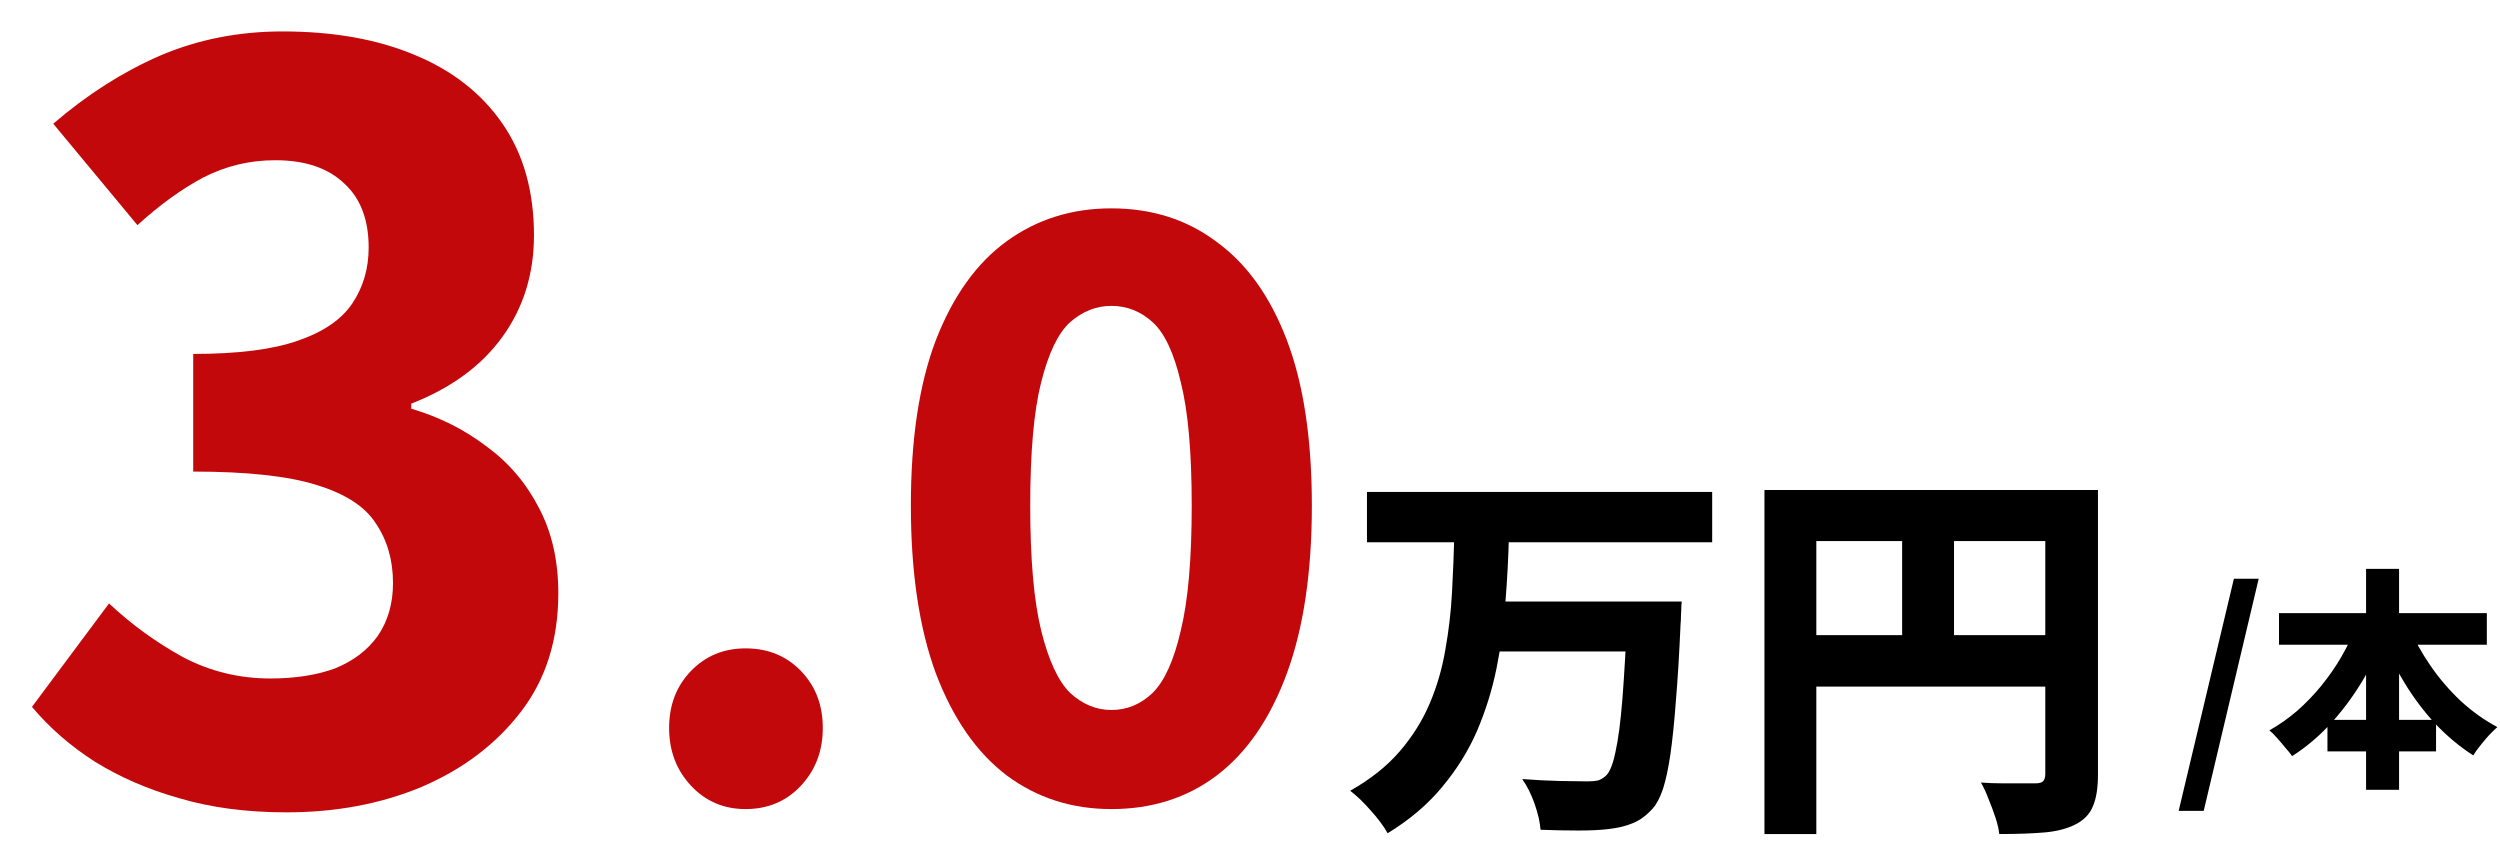 <svg width="379" height="131" viewBox="0 0 379 131" fill="none" xmlns="http://www.w3.org/2000/svg">
<g filter="url(#filter0_d_561_2)">
<path d="M267.49 70.284H313.91V78.03H275.355V122.44H267.49V70.284ZM310.067 70.284H318.05V113.452C318.05 115.463 317.794 117.059 317.281 118.242C316.808 119.425 315.901 120.351 314.561 121.021C313.299 121.652 311.742 122.046 309.889 122.204C308.036 122.362 305.77 122.44 303.089 122.44C303.01 121.691 302.813 120.844 302.497 119.898C302.182 118.951 301.827 118.005 301.433 117.059C301.078 116.113 300.704 115.305 300.309 114.635C301.374 114.713 302.458 114.753 303.562 114.753C304.705 114.753 305.73 114.753 306.637 114.753C307.544 114.753 308.194 114.753 308.588 114.753C309.14 114.753 309.515 114.654 309.712 114.457C309.948 114.221 310.067 113.846 310.067 113.334V70.284ZM271.747 92.282H313.97V100.088H271.747V92.282ZM288.364 74.541H296.229V96.185H288.364V74.541Z" fill="black"/>
</g>
<g filter="url(#filter1_d_561_2)">
<path d="M207.232 70.579H259.566V78.207H207.232V70.579ZM226.273 87.196H249.572V94.765H226.273V87.196ZM246.733 87.196H254.953C254.953 87.196 254.933 87.413 254.894 87.846C254.894 88.241 254.874 88.714 254.835 89.266C254.835 89.818 254.815 90.251 254.776 90.567C254.579 95.1 254.342 98.983 254.066 102.216C253.83 105.409 253.554 108.11 253.238 110.318C252.923 112.486 252.548 114.24 252.115 115.581C251.681 116.881 251.169 117.867 250.577 118.537C249.631 119.602 248.626 120.351 247.561 120.784C246.536 121.218 245.334 121.514 243.954 121.671C242.732 121.829 241.175 121.908 239.282 121.908C237.43 121.908 235.518 121.869 233.546 121.79C233.468 120.686 233.172 119.385 232.659 117.887C232.147 116.428 231.516 115.167 230.767 114.102C232.778 114.26 234.69 114.358 236.503 114.398C238.317 114.437 239.677 114.457 240.583 114.457C241.214 114.457 241.746 114.418 242.18 114.339C242.614 114.22 243.028 113.984 243.422 113.629C244.013 113.117 244.506 111.914 244.9 110.022C245.334 108.09 245.689 105.37 245.965 101.861C246.241 98.313 246.497 93.858 246.733 88.497V87.196ZM220.478 77.084H228.757C228.678 80.435 228.5 83.825 228.224 87.255C227.988 90.685 227.534 94.055 226.864 97.367C226.194 100.639 225.208 103.793 223.907 106.829C222.607 109.825 220.852 112.644 218.644 115.285C216.476 117.926 213.717 120.272 210.366 122.322C209.774 121.257 208.927 120.114 207.823 118.892C206.758 117.67 205.714 116.665 204.689 115.876C207.764 114.142 210.267 112.151 212.199 109.904C214.131 107.656 215.648 105.232 216.752 102.63C217.856 100.028 218.644 97.308 219.118 94.469C219.63 91.631 219.965 88.753 220.123 85.836C220.281 82.879 220.399 79.962 220.478 77.084Z" fill="black"/>
</g>
<g filter="url(#filter2_d_561_2)">
<path d="M168.483 118.656C162.49 118.656 157.208 116.96 152.635 113.57C148.061 110.101 144.474 104.936 141.872 98.077C139.349 91.217 138.087 82.741 138.087 72.649C138.087 62.557 139.349 54.199 141.872 47.576C144.474 40.874 148.061 35.867 152.635 32.556C157.208 29.244 162.49 27.588 168.483 27.588C174.633 27.588 179.955 29.284 184.449 32.674C189.022 35.986 192.57 40.953 195.093 47.576C197.616 54.199 198.878 62.557 198.878 72.649C198.878 82.741 197.616 91.217 195.093 98.077C192.57 104.936 189.022 110.101 184.449 113.57C179.955 116.96 174.633 118.656 168.483 118.656ZM168.483 103.635C170.848 103.635 172.937 102.768 174.751 101.034C176.564 99.22 177.984 96.066 179.009 91.572C180.112 87.078 180.664 80.77 180.664 72.649C180.664 64.528 180.112 58.299 179.009 53.962C177.984 49.547 176.564 46.511 174.751 44.856C172.937 43.2 170.848 42.372 168.483 42.372C166.196 42.372 164.107 43.2 162.214 44.856C160.401 46.511 158.942 49.547 157.838 53.962C156.735 58.299 156.183 64.528 156.183 72.649C156.183 80.77 156.735 87.078 157.838 91.572C158.942 96.066 160.401 99.22 162.214 101.034C164.107 102.768 166.196 103.635 168.483 103.635Z" fill="#C3080C"/>
</g>
<g filter="url(#filter3_d_561_2)">
<path d="M113.027 118.656C109.716 118.656 106.956 117.473 104.749 115.108C102.541 112.742 101.437 109.825 101.437 106.356C101.437 102.887 102.541 100.009 104.749 97.722C106.956 95.436 109.716 94.293 113.027 94.293C116.418 94.293 119.217 95.436 121.425 97.722C123.632 100.009 124.736 102.887 124.736 106.356C124.736 109.825 123.632 112.742 121.425 115.108C119.217 117.473 116.418 118.656 113.027 118.656Z" fill="#C3080C"/>
</g>
<g filter="url(#filter4_d_561_2)">
<path d="M43.435 119.152C37.388 119.152 31.955 118.435 27.137 117C22.422 115.667 18.169 113.822 14.376 111.465C10.686 109.107 7.509 106.34 4.844 103.162L16.529 87.48C19.911 90.657 23.652 93.374 27.753 95.629C31.852 97.781 36.26 98.857 40.975 98.857C44.767 98.857 48.047 98.345 50.815 97.32C53.583 96.192 55.735 94.552 57.273 92.4C58.81 90.145 59.579 87.48 59.579 84.405C59.579 80.92 58.708 77.896 56.965 75.334C55.325 72.771 52.301 70.824 47.894 69.491C43.589 68.159 37.388 67.492 29.29 67.492V49.657C36.055 49.657 41.334 48.991 45.126 47.659C49.021 46.326 51.789 44.43 53.429 41.97C55.069 39.51 55.889 36.691 55.889 33.514C55.889 29.311 54.659 26.082 52.199 23.827C49.739 21.47 46.254 20.291 41.744 20.291C37.849 20.291 34.21 21.162 30.828 22.905C27.547 24.647 24.216 27.056 20.834 30.131L8.072 14.756C13.197 10.349 18.579 6.915 24.216 4.455C29.956 1.995 36.157 0.765 42.82 0.765C50.508 0.765 57.17 1.944 62.807 4.301C68.547 6.659 73.006 10.144 76.184 14.756C79.361 19.369 80.95 25.006 80.95 31.669C80.95 37.511 79.361 42.636 76.184 47.044C73.006 51.451 68.394 54.834 62.346 57.191V57.96C66.549 59.19 70.341 61.086 73.724 63.649C77.106 66.109 79.771 69.235 81.719 73.027C83.666 76.717 84.64 81.022 84.64 85.942C84.64 93.015 82.744 99.011 78.951 103.931C75.159 108.851 70.136 112.644 63.884 115.309C57.734 117.871 50.917 119.152 43.435 119.152Z" fill="#C3080C"/>
</g>
<path d="M345.497 92.948H377.004V97.737H345.497V92.948ZM352.842 109.127H369.305V113.917H352.842V109.127ZM358.696 86.242H363.699V119.736H358.696V86.242ZM357.277 94.722L361.606 96.07C360.612 98.672 359.406 101.144 357.987 103.485C356.567 105.803 354.983 107.909 353.232 109.801C351.482 111.693 349.566 113.302 347.484 114.626C347.224 114.248 346.881 113.822 346.455 113.349C346.053 112.852 345.639 112.367 345.214 111.894C344.811 111.421 344.421 111.031 344.043 110.723C345.509 109.896 346.905 108.914 348.229 107.779C349.554 106.619 350.784 105.342 351.919 103.947C353.078 102.527 354.107 101.037 355.006 99.476C355.905 97.915 356.662 96.33 357.277 94.722ZM365.118 94.828C365.97 96.886 367.07 98.897 368.418 100.86C369.766 102.823 371.304 104.621 373.031 106.253C374.781 107.861 376.638 109.186 378.601 110.227C378.223 110.558 377.797 110.972 377.324 111.469C376.874 111.965 376.437 112.486 376.011 113.03C375.585 113.55 375.23 114.047 374.946 114.52C372.889 113.195 370.973 111.599 369.199 109.73C367.448 107.838 365.875 105.744 364.48 103.45C363.084 101.155 361.866 98.743 360.825 96.212L365.118 94.828Z" fill="black"/>
<path d="M330.285 122.929L338.659 87.732H342.42L334.082 122.929H330.285Z" fill="black"/>
<defs>
<filter id="filter0_d_561_2" x="263.49" y="70.284" width="58.56" height="60.157" filterUnits="userSpaceOnUse" color-interpolation-filters="sRGB">
<feFlood flood-opacity="0" result="BackgroundImageFix"/>
<feColorMatrix in="SourceAlpha" type="matrix" values="0 0 0 0 0 0 0 0 0 0 0 0 0 0 0 0 0 0 127 0" result="hardAlpha"/>
<feOffset dy="4"/>
<feGaussianBlur stdDeviation="2"/>
<feComposite in2="hardAlpha" operator="out"/>
<feColorMatrix type="matrix" values="0 0 0 0 0 0 0 0 0 0 0 0 0 0 0 0 0 0 0.25 0"/>
<feBlend mode="normal" in2="BackgroundImageFix" result="effect1_dropShadow_561_2"/>
<feBlend mode="normal" in="SourceGraphic" in2="effect1_dropShadow_561_2" result="shape"/>
</filter>
<filter id="filter1_d_561_2" x="200.689" y="70.579" width="62.877" height="59.743" filterUnits="userSpaceOnUse" color-interpolation-filters="sRGB">
<feFlood flood-opacity="0" result="BackgroundImageFix"/>
<feColorMatrix in="SourceAlpha" type="matrix" values="0 0 0 0 0 0 0 0 0 0 0 0 0 0 0 0 0 0 127 0" result="hardAlpha"/>
<feOffset dy="4"/>
<feGaussianBlur stdDeviation="2"/>
<feComposite in2="hardAlpha" operator="out"/>
<feColorMatrix type="matrix" values="0 0 0 0 0 0 0 0 0 0 0 0 0 0 0 0 0 0 0.25 0"/>
<feBlend mode="normal" in2="BackgroundImageFix" result="effect1_dropShadow_561_2"/>
<feBlend mode="normal" in="SourceGraphic" in2="effect1_dropShadow_561_2" result="shape"/>
</filter>
<filter id="filter2_d_561_2" x="134.087" y="27.588" width="68.79" height="99.067" filterUnits="userSpaceOnUse" color-interpolation-filters="sRGB">
<feFlood flood-opacity="0" result="BackgroundImageFix"/>
<feColorMatrix in="SourceAlpha" type="matrix" values="0 0 0 0 0 0 0 0 0 0 0 0 0 0 0 0 0 0 127 0" result="hardAlpha"/>
<feOffset dy="4"/>
<feGaussianBlur stdDeviation="2"/>
<feComposite in2="hardAlpha" operator="out"/>
<feColorMatrix type="matrix" values="0 0 0 0 0 0 0 0 0 0 0 0 0 0 0 0 0 0 0.25 0"/>
<feBlend mode="normal" in2="BackgroundImageFix" result="effect1_dropShadow_561_2"/>
<feBlend mode="normal" in="SourceGraphic" in2="effect1_dropShadow_561_2" result="shape"/>
</filter>
<filter id="filter3_d_561_2" x="97.437" y="94.293" width="31.299" height="32.363" filterUnits="userSpaceOnUse" color-interpolation-filters="sRGB">
<feFlood flood-opacity="0" result="BackgroundImageFix"/>
<feColorMatrix in="SourceAlpha" type="matrix" values="0 0 0 0 0 0 0 0 0 0 0 0 0 0 0 0 0 0 127 0" result="hardAlpha"/>
<feOffset dy="4"/>
<feGaussianBlur stdDeviation="2"/>
<feComposite in2="hardAlpha" operator="out"/>
<feColorMatrix type="matrix" values="0 0 0 0 0 0 0 0 0 0 0 0 0 0 0 0 0 0 0.25 0"/>
<feBlend mode="normal" in2="BackgroundImageFix" result="effect1_dropShadow_561_2"/>
<feBlend mode="normal" in="SourceGraphic" in2="effect1_dropShadow_561_2" result="shape"/>
</filter>
<filter id="filter4_d_561_2" x="0.844" y="0.765" width="87.796" height="126.387" filterUnits="userSpaceOnUse" color-interpolation-filters="sRGB">
<feFlood flood-opacity="0" result="BackgroundImageFix"/>
<feColorMatrix in="SourceAlpha" type="matrix" values="0 0 0 0 0 0 0 0 0 0 0 0 0 0 0 0 0 0 127 0" result="hardAlpha"/>
<feOffset dy="4"/>
<feGaussianBlur stdDeviation="2"/>
<feComposite in2="hardAlpha" operator="out"/>
<feColorMatrix type="matrix" values="0 0 0 0 0 0 0 0 0 0 0 0 0 0 0 0 0 0 0.25 0"/>
<feBlend mode="normal" in2="BackgroundImageFix" result="effect1_dropShadow_561_2"/>
<feBlend mode="normal" in="SourceGraphic" in2="effect1_dropShadow_561_2" result="shape"/>
</filter>
</defs>
</svg>
